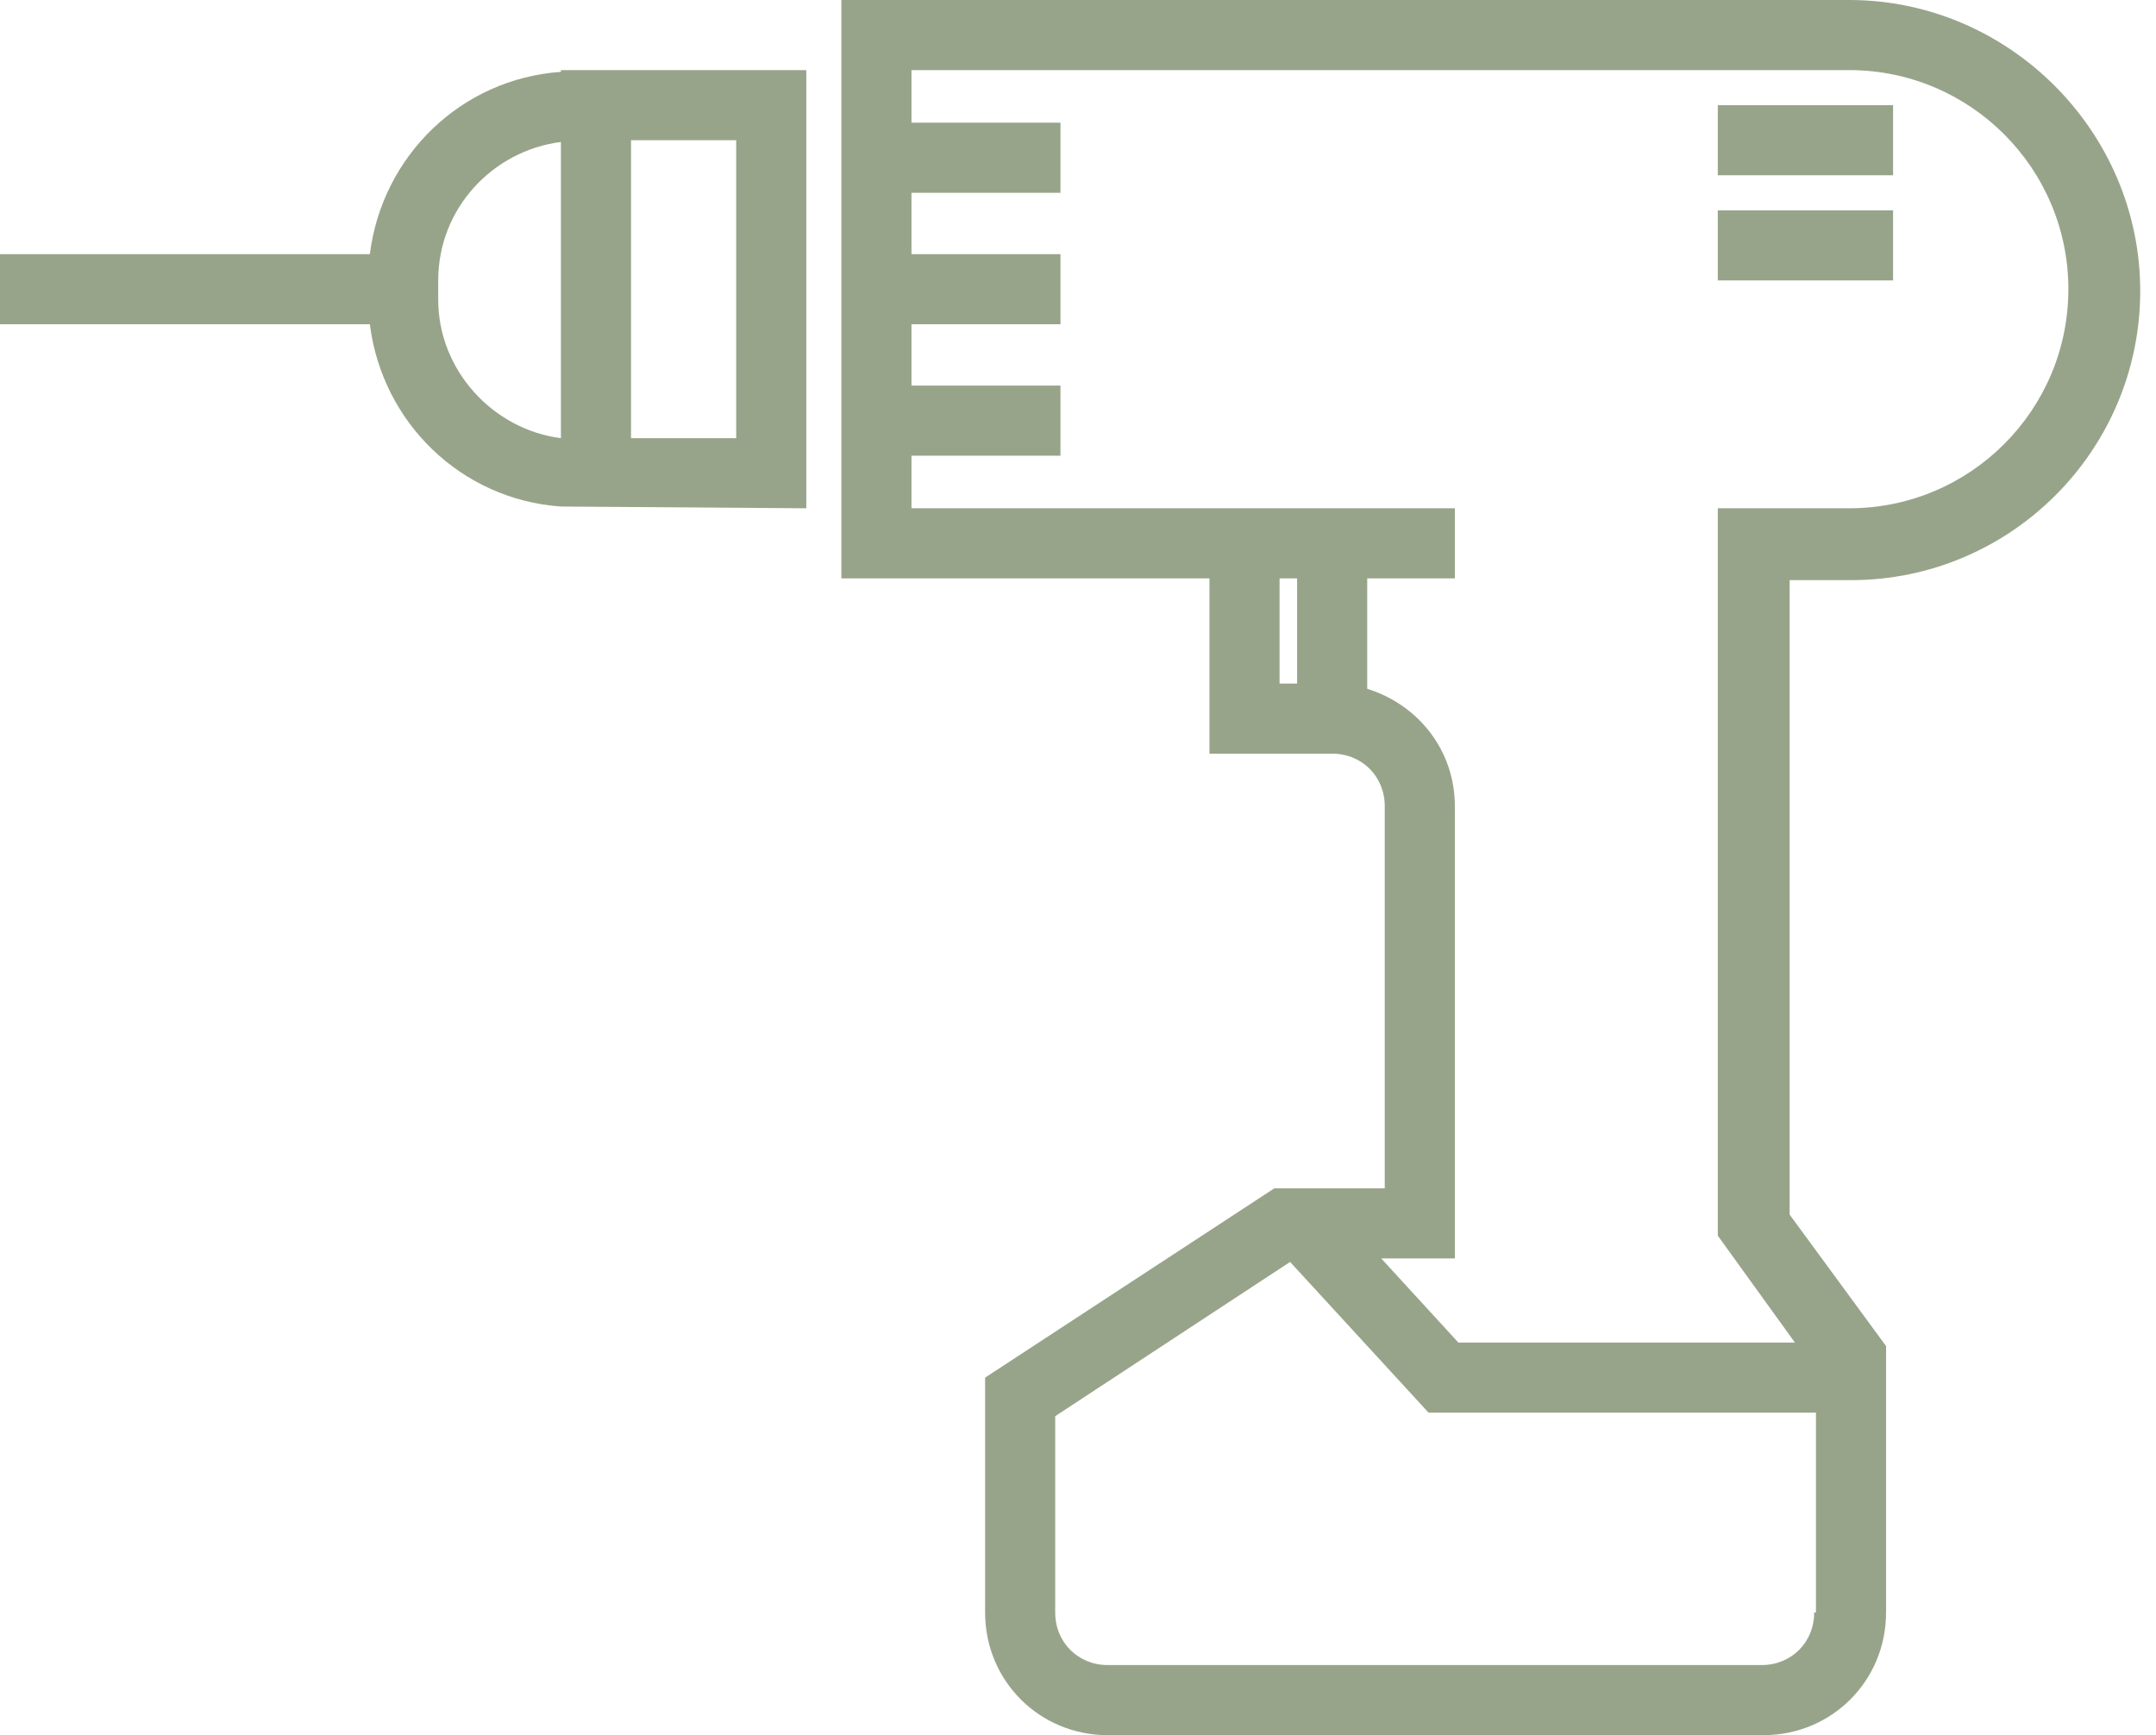 <?xml version="1.0" encoding="UTF-8"?> <svg xmlns="http://www.w3.org/2000/svg" width="123" height="99" viewBox="0 0 123 99" fill="none"><path d="M105.5 0H48V33H69V43H74H76C77.7 43 79 44.3 79 46V67.8H73.3H72.7L56.2 78.6V92C56.2 95.9 59.3 99 63.2 99H100.6C104.5 99 107.6 95.9 107.6 92V80.6V77V76.8L102.1 69.3V33.1H105.6C114.7 33.1 122.1 25.7 122.1 16.6C122.1 7.5 114.6 0 105.5 0ZM73 39V33H74V39H73ZM103.5 92C103.5 93.7 102.2 95 100.5 95H63.2C61.5 95 60.2 93.7 60.2 92V80.8L73.6 72L81.5 80.6H103.6V92H103.5ZM105.5 29H98V70.5L102.4 76.6H83.2L78.8 71.8H82.3H83V46C83 42.8 80.9 40.2 78 39.3V33H83V29H78H76H52V26H60.5V22H52V18.5H60.5V14.5H52V11H60.5V7H52V4H105.5C112.4 4 118 9.6 118 16.5C118 23.4 112.4 29 105.5 29Z" fill="#98A48A"></path><path d="M32 28.9L46 29V4H32V4.1C26.3 4.5 21.8 8.9 21.1 14.5H0V18.5H21.1C21.8 24.1 26.3 28.5 32 28.9ZM36 8H42V25H36V8ZM25 16C25 11.9 28.1 8.6 32 8.1V25C28.1 24.5 25 21.1 25 17.1V16Z" fill="#98A48A"></path><path d="M108 6H98V10H108V6Z" fill="#98A48A"></path><path d="M108 12H98V16H108V12Z" fill="#98A48A"></path></svg> 